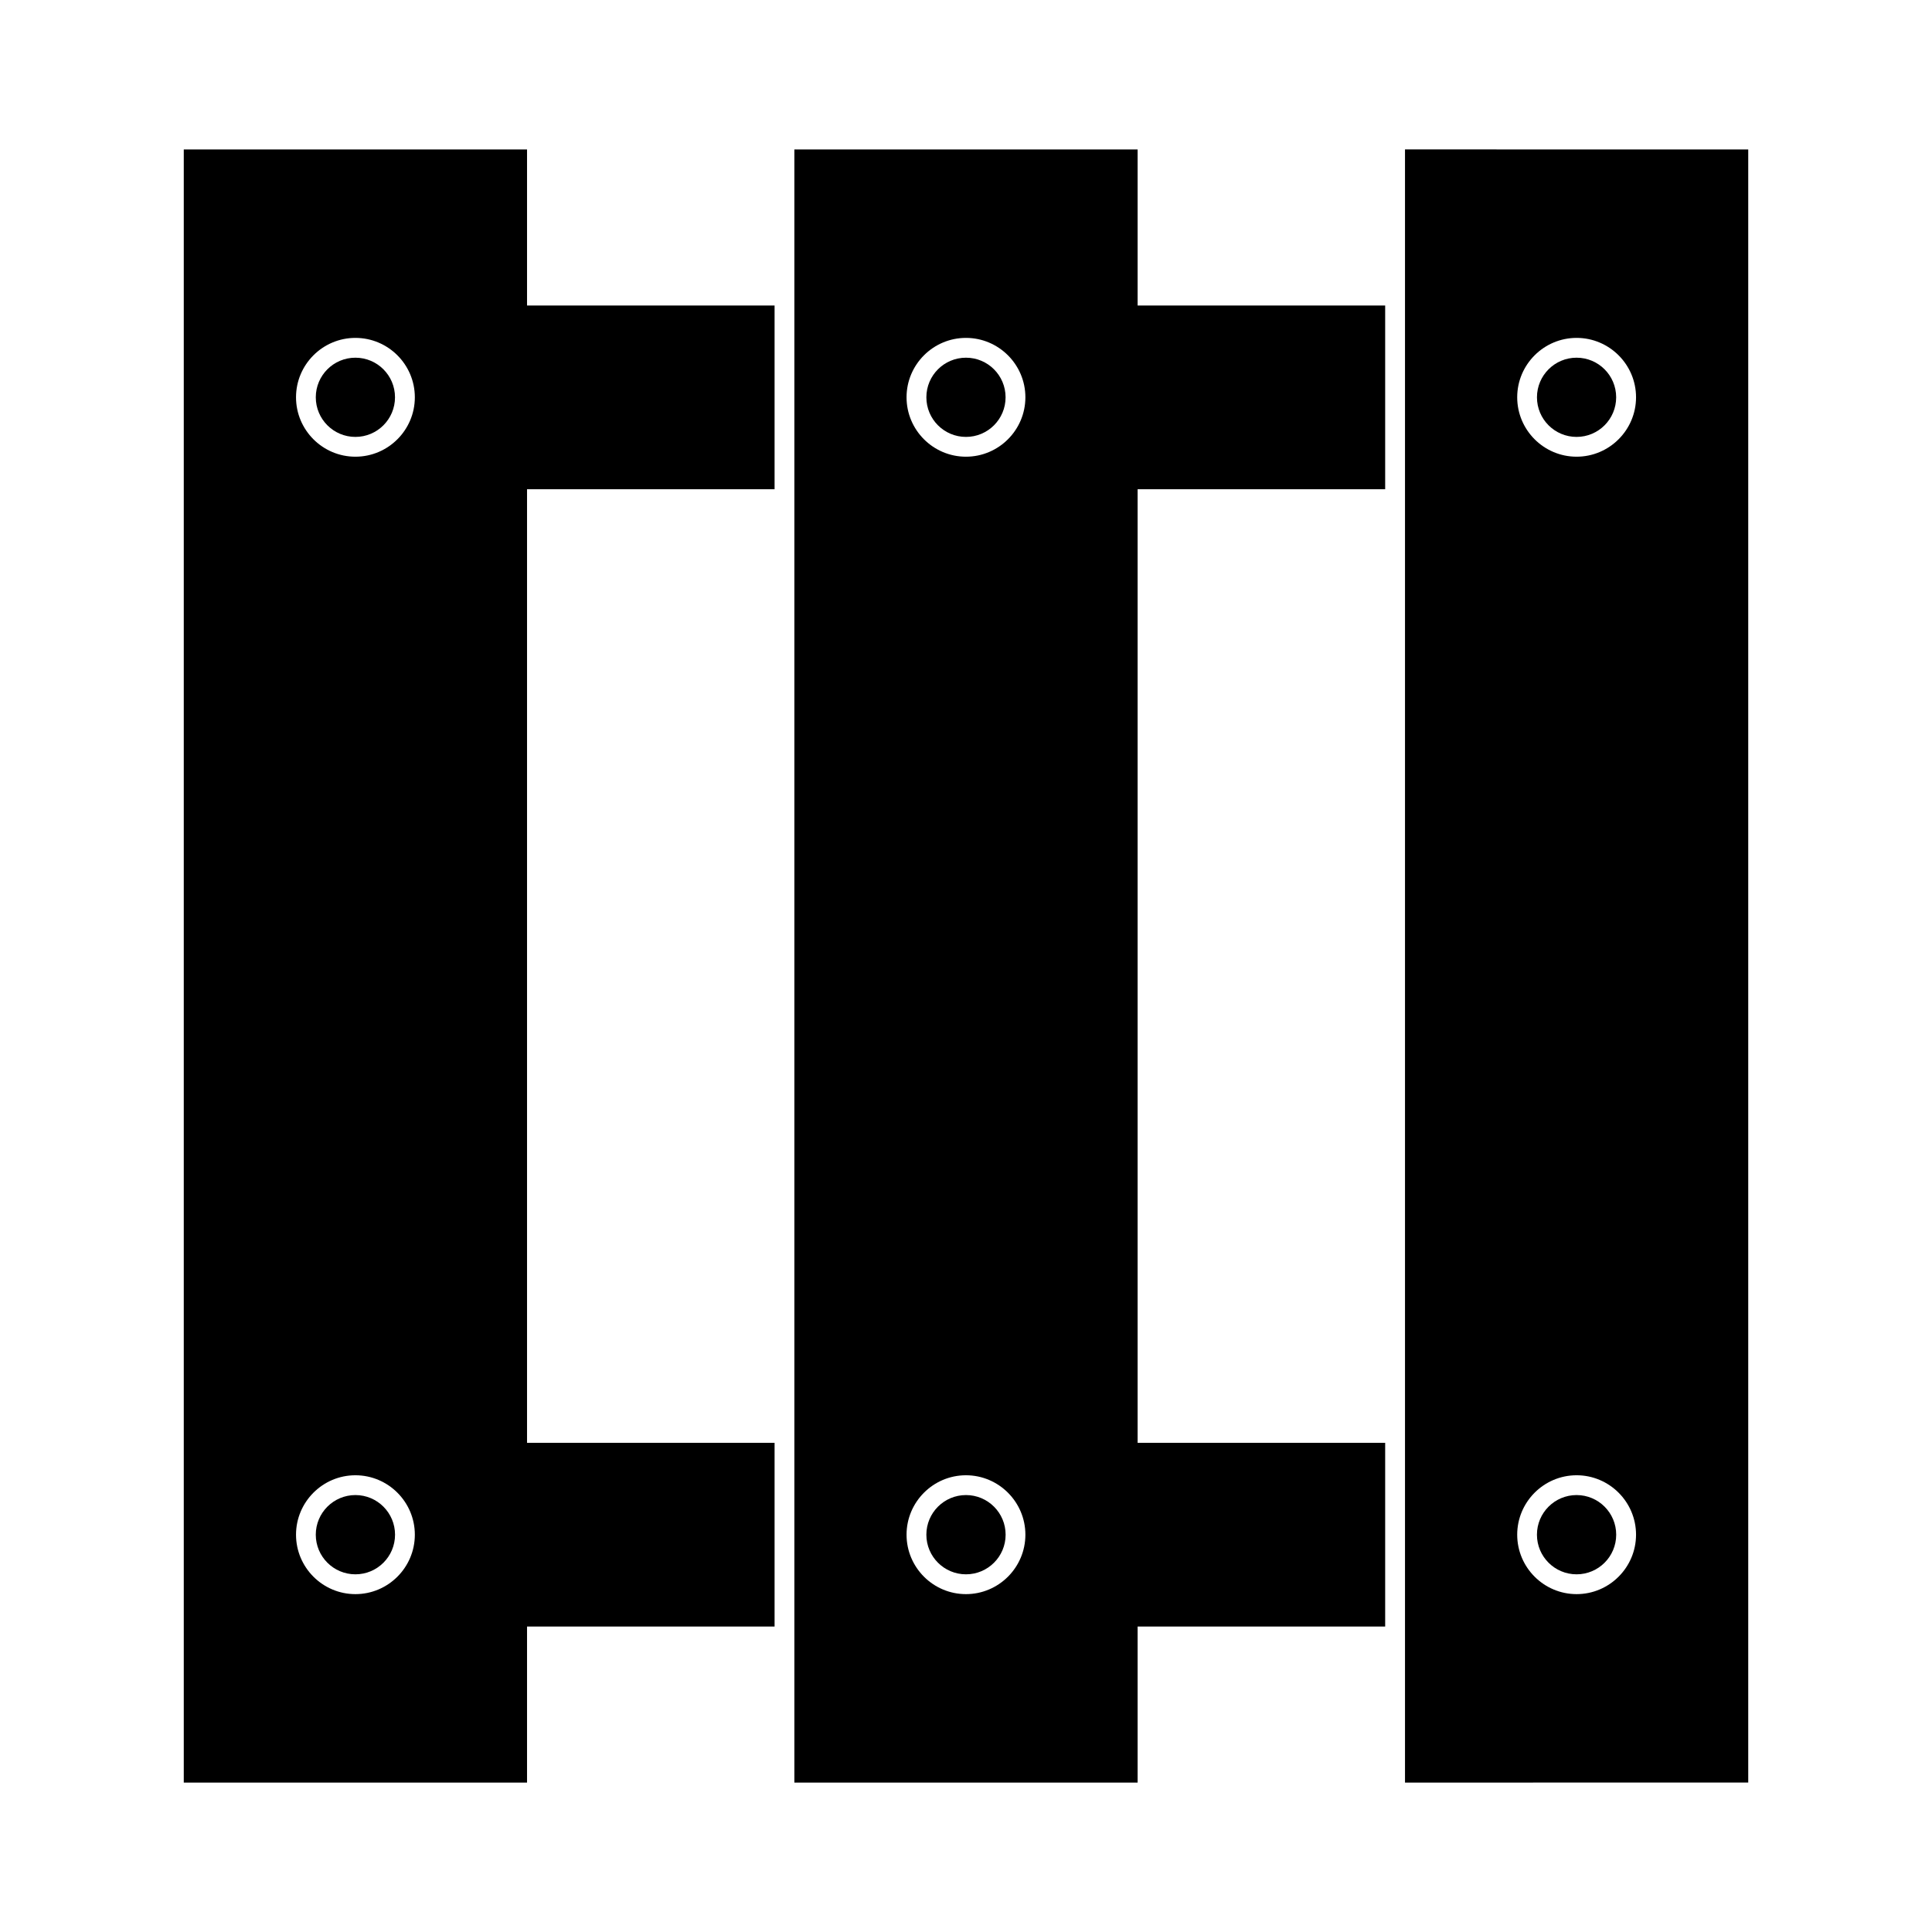 <?xml version="1.0" encoding="UTF-8"?>
<!-- Uploaded to: ICON Repo, www.svgrepo.com, Generator: ICON Repo Mixer Tools -->
<svg fill="#000000" width="800px" height="800px" version="1.1" viewBox="144 144 512 512" xmlns="http://www.w3.org/2000/svg">
 <g>
  <path d="m410.49 249.29c0 5.797-4.699 10.496-10.496 10.496-5.797 0-10.496-4.699-10.496-10.496s4.699-10.496 10.496-10.496c5.797 0 10.496 4.699 10.496 10.496"/>
  <path d="m248.69 550.71c0 5.797-4.703 10.5-10.5 10.5-5.801 0-10.504-4.703-10.504-10.5 0-5.801 4.703-10.504 10.504-10.504 5.797 0 10.5 4.703 10.5 10.504"/>
  <path d="m248.68 249.29c0 5.797-4.699 10.496-10.496 10.496s-10.496-4.699-10.496-10.496 4.699-10.496 10.496-10.496 10.496 4.699 10.496 10.496"/>
  <path d="m445.48 219.71v-36.105h-90.965v432.8h90.965v-41.359h65.605v-48.68l-65.605-0.004v-252.71h65.605v-48.688h-65.605zm-45.492 346.75c-8.68 0-15.742-7.07-15.742-15.75 0-8.68 7.062-15.75 15.742-15.75 8.676 0 15.75 7.07 15.75 15.75 0 8.68-7.074 15.75-15.75 15.75zm0-301.43c-8.68 0-15.742-7.062-15.742-15.742 0-8.68 7.062-15.742 15.742-15.742 8.676 0 15.75 7.062 15.75 15.742 0 8.676-7.074 15.742-15.75 15.742z"/>
  <path d="m283.67 219.71v-36.105h-90.969v432.8h90.969v-41.359h65.602v-48.68h-65.602v-252.71h65.602v-48.688h-65.602zm-45.484 346.75c-8.676 0-15.738-7.07-15.738-15.75 0-8.68 7.062-15.75 15.738-15.75 8.68 0 15.75 7.07 15.75 15.75 0 8.68-7.07 15.75-15.75 15.75zm0-301.43c-8.676 0-15.738-7.062-15.738-15.742 0-8.68 7.062-15.742 15.738-15.742 8.68 0 15.75 7.062 15.75 15.742 0 8.676-7.07 15.742-15.75 15.742z"/>
  <path d="m410.5 550.71c0 5.797-4.703 10.5-10.504 10.5-5.797 0-10.5-4.703-10.5-10.5 0-5.801 4.703-10.504 10.5-10.504 5.801 0 10.504 4.703 10.504 10.504"/>
  <path d="m572.31 550.71c0 5.797-4.703 10.5-10.5 10.5-5.801 0-10.504-4.703-10.504-10.5 0-5.801 4.703-10.504 10.504-10.504 5.797 0 10.5 4.703 10.5 10.504"/>
  <path d="m572.3 249.29c0 5.797-4.699 10.496-10.492 10.496-5.797 0-10.496-4.699-10.496-10.496s4.699-10.496 10.496-10.496c5.793 0 10.492 4.699 10.492 10.496"/>
  <path d="m516.34 183.6v432.8l90.961-0.004v-432.79zm45.477 382.86c-8.676 0-15.742-7.07-15.742-15.75 0-8.68 7.07-15.75 15.742-15.75 8.676 0 15.75 7.07 15.75 15.75-0.004 8.68-7.078 15.75-15.75 15.75zm0-301.43c-8.676 0-15.742-7.062-15.742-15.742 0-8.68 7.07-15.742 15.742-15.742 8.676 0 15.75 7.062 15.75 15.742-0.004 8.676-7.078 15.742-15.75 15.742z"/>
 </g>
</svg>
